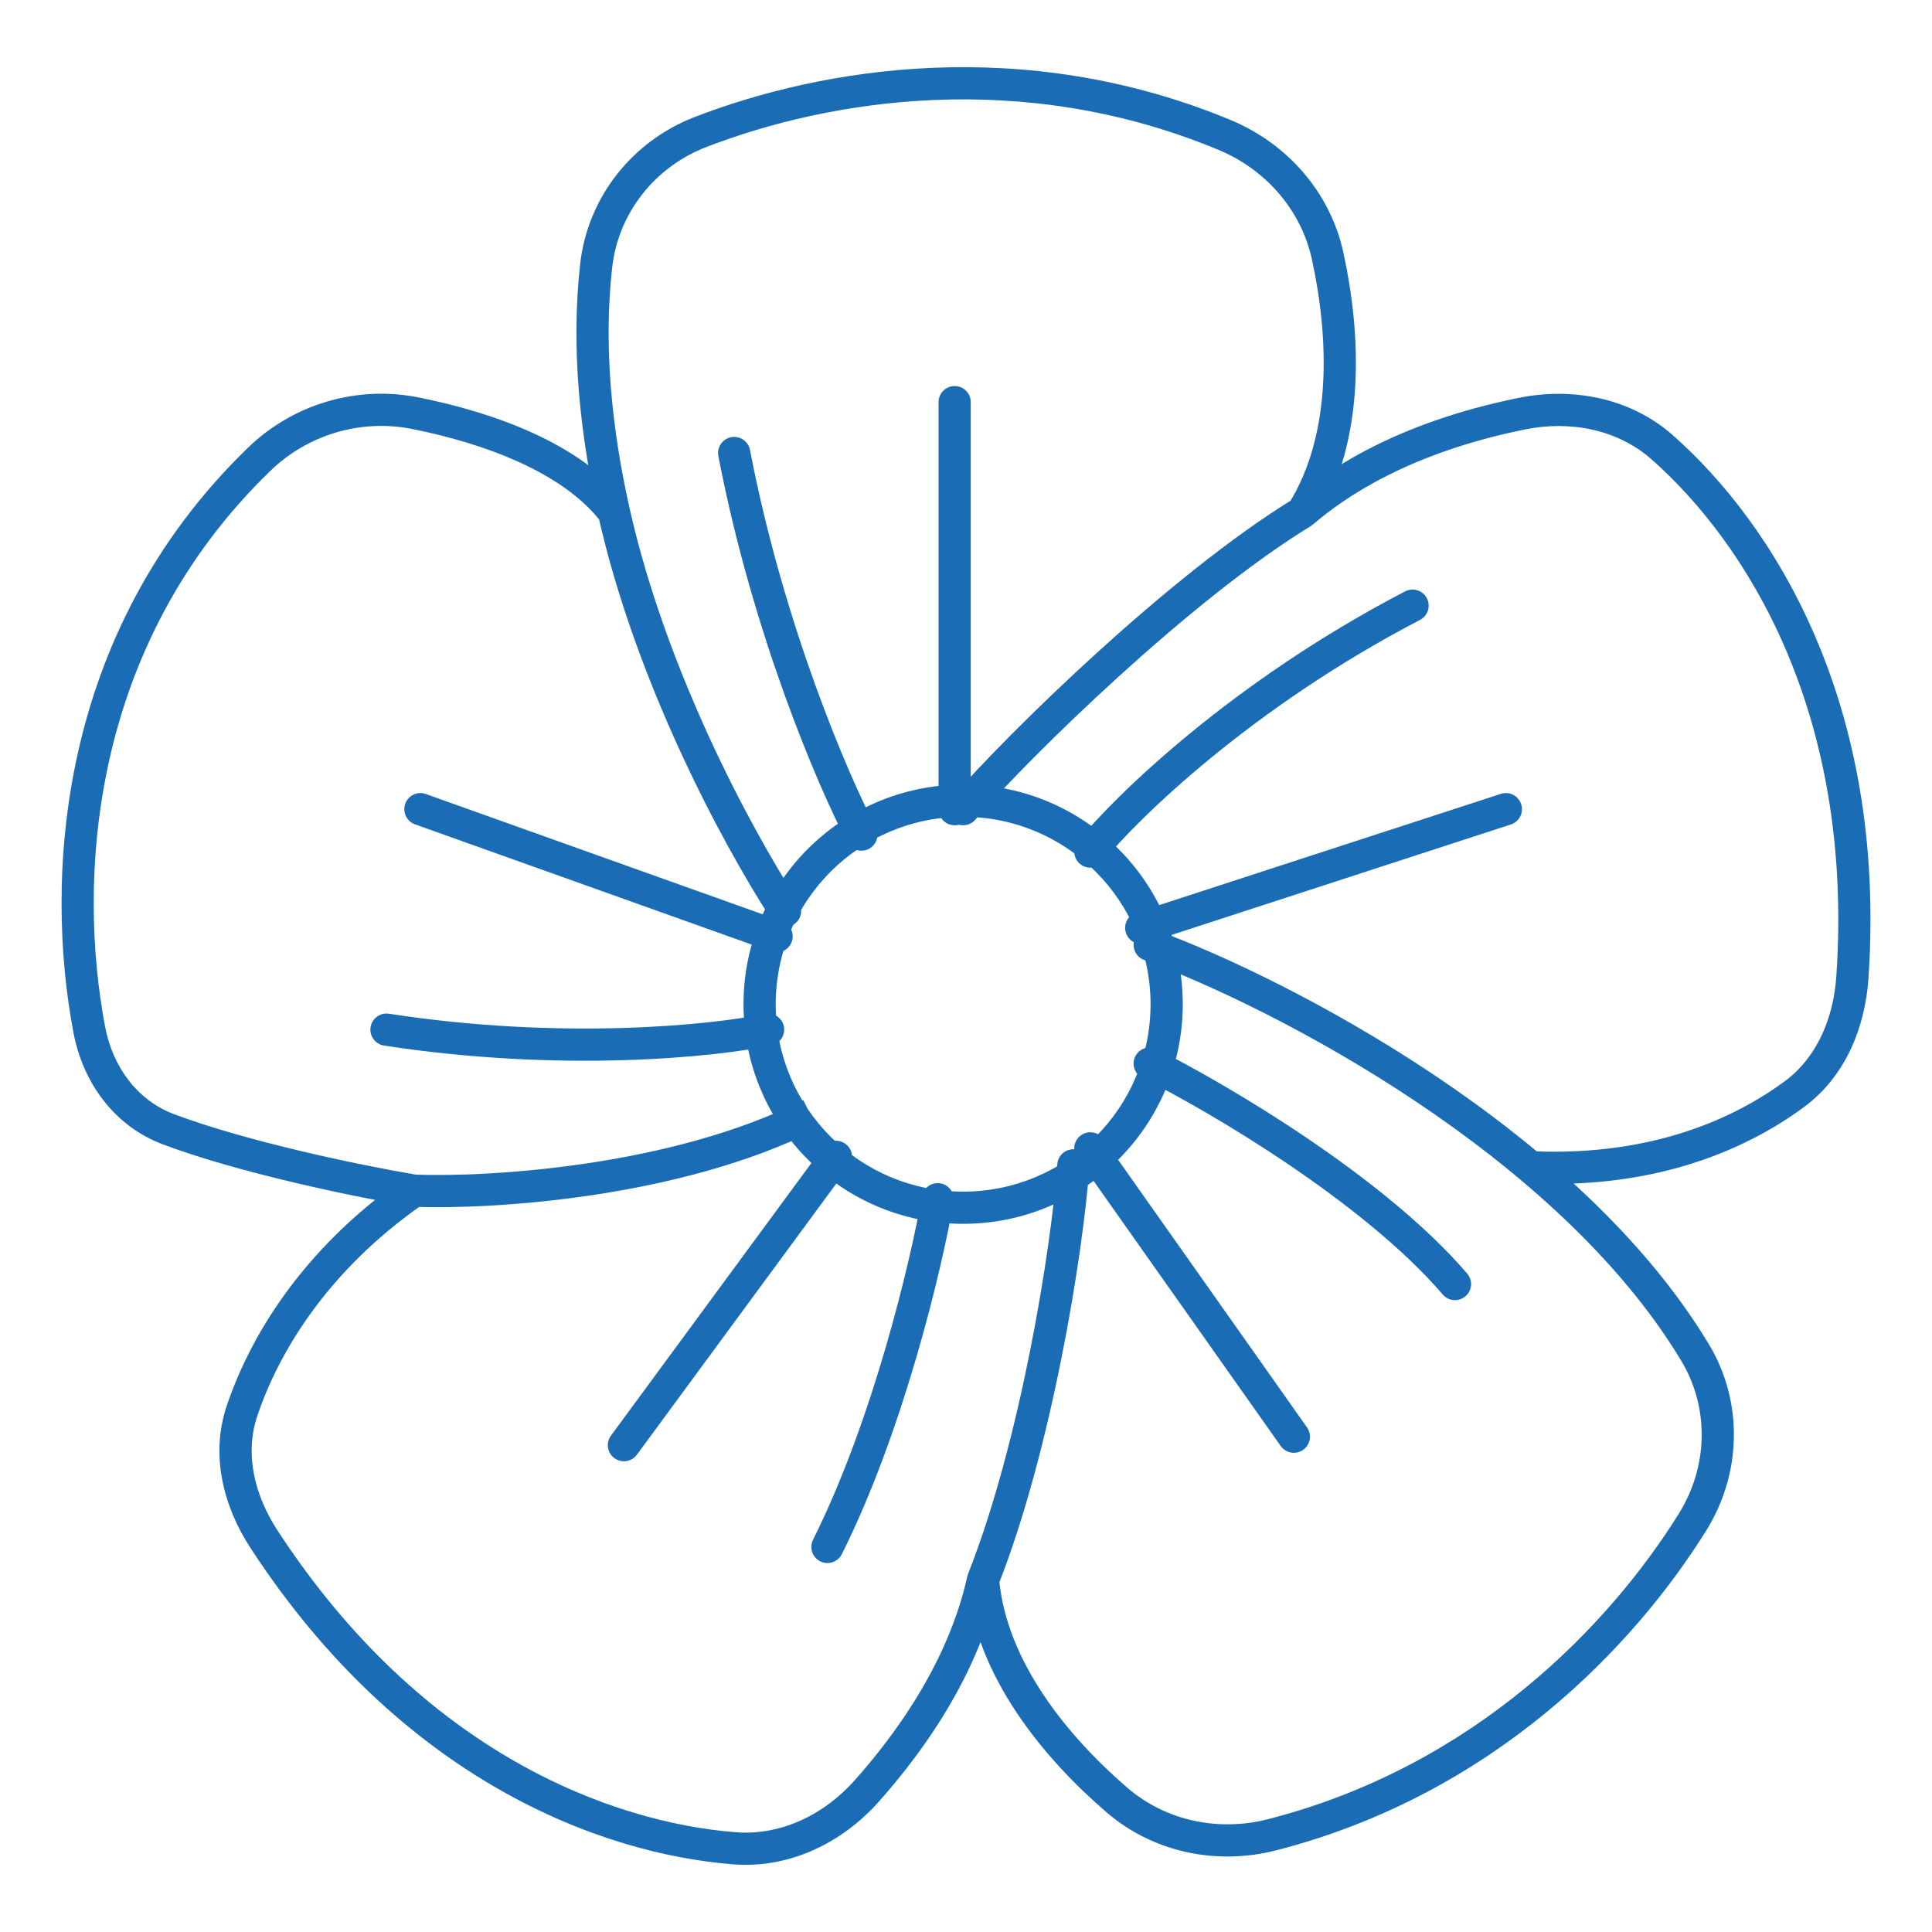 <svg width="120" height="120" viewBox="0 0 120 120" fill="none" xmlns="http://www.w3.org/2000/svg">
<path d="M43.514 8.198L43.875 9.131L43.875 9.131L43.514 8.198ZM76.059 8.381L76.443 7.457L76.443 7.457L76.059 8.381ZM82.462 15.897L83.439 15.684L83.439 15.684L82.462 15.897ZM80.89 31.824L81.411 32.678C81.457 32.65 81.5 32.618 81.54 32.584L80.89 31.824ZM59.067 49.603C58.705 50.02 58.749 50.651 59.166 51.014C59.582 51.376 60.214 51.332 60.576 50.915L59.067 49.603ZM94.53 25.692L94.729 26.672L94.729 26.672L94.53 25.692ZM103.253 27.791L102.591 28.54L102.591 28.54L103.253 27.791ZM115.053 60.719L114.056 60.651L114.056 60.651L115.053 60.719ZM111.465 67.951L112.06 68.754L112.06 68.754L111.465 67.951ZM95.356 71.511C94.804 71.49 94.339 71.92 94.318 72.472C94.297 73.024 94.727 73.488 95.279 73.51L95.356 71.511ZM71.754 57.748C71.236 57.557 70.661 57.823 70.471 58.341C70.28 58.859 70.546 59.434 71.064 59.625L71.754 57.748ZM105.286 84.011L106.143 83.496L106.143 83.496L105.286 84.011ZM105.127 94.54L105.975 95.069L105.975 95.069L105.127 94.54ZM79.011 113.96L78.763 112.992L78.763 112.992L79.011 113.96ZM69.376 111.804L70.028 111.046L70.028 111.046L69.376 111.804ZM61.056 98.132L60.126 97.763C60.107 97.813 60.091 97.864 60.08 97.916L61.056 98.132ZM67.666 72.451C67.706 71.9 67.291 71.422 66.74 71.383C66.189 71.344 65.71 71.759 65.671 72.31L67.666 72.451ZM53.843 111.233L53.095 110.569L53.095 110.569L53.843 111.233ZM45.611 114.8L45.532 115.797L45.532 115.797L45.611 114.8ZM16.384 95.583L17.223 95.037L17.223 95.037L16.384 95.583ZM15.02 87.672L14.071 87.356L14.071 87.356L15.02 87.672ZM10.479 70.147L10.83 69.211L10.83 69.211L10.479 70.147ZM5.545 63.958L4.563 64.144L4.563 64.144L5.545 63.958ZM16.095 28.53L16.791 29.248L16.791 29.248L16.095 28.53ZM47.921 57.122C48.221 57.586 48.84 57.719 49.303 57.419C49.767 57.12 49.901 56.501 49.601 56.037L47.921 57.122ZM38.136 31.824L39.112 31.605L39.112 31.605L38.136 31.824ZM37.028 16.51L38.022 16.622L38.022 16.622L37.028 16.51ZM25.788 25.663L25.983 24.682L25.983 24.682L25.788 25.663ZM47.898 59.101C48.418 59.287 48.99 59.016 49.176 58.496C49.362 57.976 49.091 57.404 48.571 57.218L47.898 59.101ZM26.449 49.317C25.929 49.131 25.357 49.403 25.171 49.923C24.985 50.443 25.256 51.015 25.776 51.201L26.449 49.317ZM47.914 64.932C48.454 64.818 48.8 64.288 48.686 63.747C48.572 63.207 48.042 62.861 47.502 62.975L47.914 64.932ZM24.158 62.965C23.612 62.881 23.102 63.255 23.017 63.801C22.933 64.347 23.308 64.858 23.854 64.942L24.158 62.965ZM52.727 72.446C53.054 72.001 52.959 71.375 52.514 71.048C52.069 70.721 51.443 70.817 51.116 71.261L52.727 72.446ZM37.948 89.169C37.621 89.614 37.716 90.24 38.161 90.567C38.606 90.895 39.232 90.799 39.559 90.354L37.948 89.169ZM59.227 74.659C59.322 74.115 58.957 73.597 58.413 73.502C57.869 73.407 57.351 73.772 57.257 74.316L59.227 74.659ZM50.5 95.635C50.253 96.129 50.453 96.73 50.947 96.977C51.441 97.224 52.042 97.023 52.289 96.529L50.5 95.635ZM68.539 70.75C68.221 70.299 67.597 70.192 67.146 70.51C66.695 70.829 66.587 71.453 66.905 71.904L68.539 70.75ZM79.546 89.812C79.865 90.263 80.489 90.371 80.94 90.052C81.391 89.734 81.499 89.11 81.18 88.658L79.546 89.812ZM71.857 65.166C71.363 64.919 70.762 65.119 70.515 65.613C70.268 66.107 70.468 66.707 70.962 66.954L71.857 65.166ZM89.612 80.405C89.971 80.825 90.602 80.873 91.022 80.514C91.441 80.154 91.489 79.523 91.13 79.104L89.612 80.405ZM66.946 52.262C66.598 52.691 66.663 53.32 67.092 53.669C67.52 54.017 68.15 53.952 68.499 53.523L66.946 52.262ZM88.199 38.505C88.689 38.25 88.879 37.647 88.624 37.157C88.37 36.667 87.766 36.476 87.276 36.731L88.199 38.505ZM70.573 56.682C70.048 56.853 69.761 57.417 69.932 57.942C70.103 58.468 70.667 58.755 71.192 58.584L70.573 56.682ZM93.841 51.21C94.366 51.039 94.653 50.474 94.482 49.949C94.311 49.424 93.746 49.137 93.221 49.308L93.841 51.21ZM58.295 50.259C58.295 50.811 58.743 51.259 59.295 51.259C59.847 51.259 60.295 50.811 60.295 50.259H58.295ZM60.295 24.977C60.295 24.425 59.847 23.977 59.295 23.977C58.743 23.977 58.295 24.425 58.295 24.977H60.295ZM52.617 52.305C52.874 52.794 53.478 52.981 53.967 52.724C54.456 52.467 54.644 51.862 54.386 51.373L52.617 52.305ZM46.583 27.948C46.478 27.406 45.954 27.051 45.412 27.155C44.87 27.26 44.514 27.784 44.619 28.326L46.583 27.948ZM43.875 9.131C51.428 6.213 63.403 4.204 75.675 9.304L76.443 7.457C63.561 2.104 51.032 4.222 43.154 7.265L43.875 9.131ZM81.485 16.11C82.528 20.883 82.776 26.919 80.042 31.294L81.738 32.354C84.9 27.295 84.512 20.596 83.439 15.684L81.485 16.11ZM60.576 50.915C64.056 46.914 73.95 37.237 81.411 32.678L80.368 30.971C72.66 35.681 62.611 45.528 59.067 49.603L60.576 50.915ZM81.54 32.584C83.48 30.921 87.465 28.143 94.729 26.672L94.332 24.712C86.696 26.258 82.407 29.207 80.239 31.065L81.54 32.584ZM102.591 28.54C108.322 33.608 115.184 44.106 114.056 60.651L116.051 60.787C117.225 43.574 110.074 32.487 103.915 27.042L102.591 28.54ZM110.87 67.147C107.782 69.432 102.689 71.793 95.356 71.511L95.279 73.51C103.111 73.811 108.644 71.282 112.06 68.754L110.87 67.147ZM71.064 59.625C75.156 61.129 81.592 64.163 87.972 68.436C94.361 72.715 100.614 78.183 104.429 84.527L106.143 83.496C102.113 76.796 95.591 71.132 89.085 66.774C82.57 62.411 75.991 59.305 71.754 57.748L71.064 59.625ZM104.278 94.011C99.996 100.884 91.635 109.689 78.763 112.992L79.26 114.929C92.772 111.462 101.51 102.236 105.975 95.069L104.278 94.011ZM70.028 111.046C66.325 107.859 62.498 103.185 62.052 98.045L60.06 98.218C60.575 104.162 64.912 109.282 68.724 112.562L70.028 111.046ZM65.671 72.31C65.298 77.585 63.35 89.625 60.126 97.763L61.986 98.5C65.309 90.11 67.284 77.852 67.666 72.451L65.671 72.31ZM60.08 97.916C59.529 100.411 58.015 105.026 53.095 110.569L54.591 111.897C59.763 106.07 61.417 101.135 62.033 98.347L60.08 97.916ZM45.69 113.803C38.063 113.2 26.268 108.936 17.223 95.037L15.546 96.128C24.957 110.588 37.337 115.148 45.532 115.797L45.69 113.803ZM15.968 87.988C17.236 84.182 20.208 79.006 26.3 74.779L25.16 73.136C18.676 77.635 15.46 83.186 14.071 87.356L15.968 87.988ZM25.692 74.957C30.519 75.136 42.224 74.438 50.792 70.113L49.891 68.328C41.766 72.43 30.46 73.132 25.767 72.958L25.692 74.957ZM25.898 72.972C22.154 72.333 15.329 70.897 10.83 69.211L10.128 71.084C14.81 72.839 21.788 74.299 25.561 74.943L25.898 72.972ZM6.528 63.771C4.818 54.76 5.495 40.187 16.791 29.248L15.399 27.811C3.444 39.388 2.781 54.754 4.563 64.144L6.528 63.771ZM49.601 56.037C46.441 51.144 41.335 41.483 39.112 31.605L37.161 32.044C39.453 42.228 44.684 52.11 47.921 57.122L49.601 56.037ZM39.112 31.605C37.991 26.624 37.476 21.486 38.022 16.622L36.035 16.399C35.457 21.546 36.007 26.916 37.161 32.044L39.112 31.605ZM25.593 26.644C27.777 27.078 30.131 27.743 32.242 28.703C34.362 29.667 36.17 30.898 37.342 32.431L38.931 31.217C37.484 29.324 35.352 27.92 33.07 26.882C30.778 25.84 28.267 25.137 25.983 24.682L25.593 26.644ZM16.791 29.248C19.123 26.989 22.413 26.011 25.593 26.644L25.983 24.682C22.155 23.921 18.2 25.099 15.399 27.811L16.791 29.248ZM17.223 95.037C15.794 92.843 15.2 90.295 15.968 87.988L14.071 87.356C13.054 90.406 13.894 93.59 15.546 96.128L17.223 95.037ZM78.763 112.992C75.677 113.783 72.411 113.096 70.028 111.046L68.724 112.562C71.633 115.066 75.582 115.873 79.26 114.929L78.763 112.992ZM104.429 84.527C106.184 87.445 106.096 91.093 104.278 94.011L105.975 95.069C108.173 91.541 108.302 87.086 106.143 83.496L104.429 84.527ZM94.729 26.672C97.575 26.096 100.5 26.692 102.591 28.54L103.915 27.042C101.274 24.706 97.677 24.034 94.332 24.712L94.729 26.672ZM53.095 110.569C51.168 112.741 48.472 114.023 45.69 113.803L45.532 115.797C49.047 116.075 52.325 114.45 54.591 111.897L53.095 110.569ZM75.675 9.304C78.617 10.527 80.814 13.039 81.485 16.11L83.439 15.684C82.619 11.933 79.949 8.914 76.443 7.457L75.675 9.304ZM10.83 69.211C8.543 68.354 7.006 66.289 6.528 63.771L4.563 64.144C5.148 67.226 7.078 69.941 10.128 71.084L10.83 69.211ZM114.056 60.651C113.877 63.267 112.839 65.69 110.87 67.147L112.06 68.754C114.63 66.853 115.845 63.804 116.051 60.787L114.056 60.651ZM43.154 7.265C39.276 8.763 36.501 12.242 36.035 16.399L38.022 16.622C38.403 13.231 40.669 10.369 43.875 9.131L43.154 7.265ZM71.463 62.373C71.463 68.802 66.251 74.014 59.822 74.014V76.014C67.356 76.014 73.463 69.907 73.463 62.373H71.463ZM59.822 74.014C53.393 74.014 48.181 68.802 48.181 62.373H46.181C46.181 69.907 52.288 76.014 59.822 76.014V74.014ZM48.181 62.373C48.181 55.944 53.393 50.732 59.822 50.732V48.732C52.288 48.732 46.181 54.84 46.181 62.373H48.181ZM59.822 50.732C66.251 50.732 71.463 55.944 71.463 62.373H73.463C73.463 54.84 67.356 48.732 59.822 48.732V50.732ZM48.571 57.218L26.449 49.317L25.776 51.201L47.898 59.101L48.571 57.218ZM47.502 62.975C44.281 63.653 34.991 64.632 24.158 62.965L23.854 64.942C34.931 66.646 44.463 65.658 47.914 64.932L47.502 62.975ZM51.116 71.261L37.948 89.169L39.559 90.354L52.727 72.446L51.116 71.261ZM57.257 74.316C56.562 78.309 54.231 88.174 50.5 95.635L52.289 96.529C56.143 88.821 58.517 78.742 59.227 74.659L57.257 74.316ZM66.905 71.904L79.546 89.812L81.18 88.658L68.539 70.75L66.905 71.904ZM70.962 66.954C73.031 67.989 76.47 69.916 80.014 72.313C83.568 74.718 87.169 77.556 89.612 80.405L91.13 79.104C88.516 76.054 84.743 73.098 81.134 70.657C77.515 68.209 74.001 66.238 71.857 65.166L70.962 66.954ZM68.499 53.523C70.696 50.818 77.788 43.919 88.199 38.505L87.276 36.731C76.618 42.273 69.314 49.348 66.946 52.262L68.499 53.523ZM71.192 58.584L93.841 51.21L93.221 49.308L70.573 56.682L71.192 58.584ZM60.295 50.259V24.977H58.295V50.259H60.295ZM54.386 51.373C52.671 48.114 48.669 38.796 46.583 27.948L44.619 28.326C46.746 39.389 50.821 48.893 52.617 52.305L54.386 51.373Z" fill="#1A6CB5"/>
</svg>

